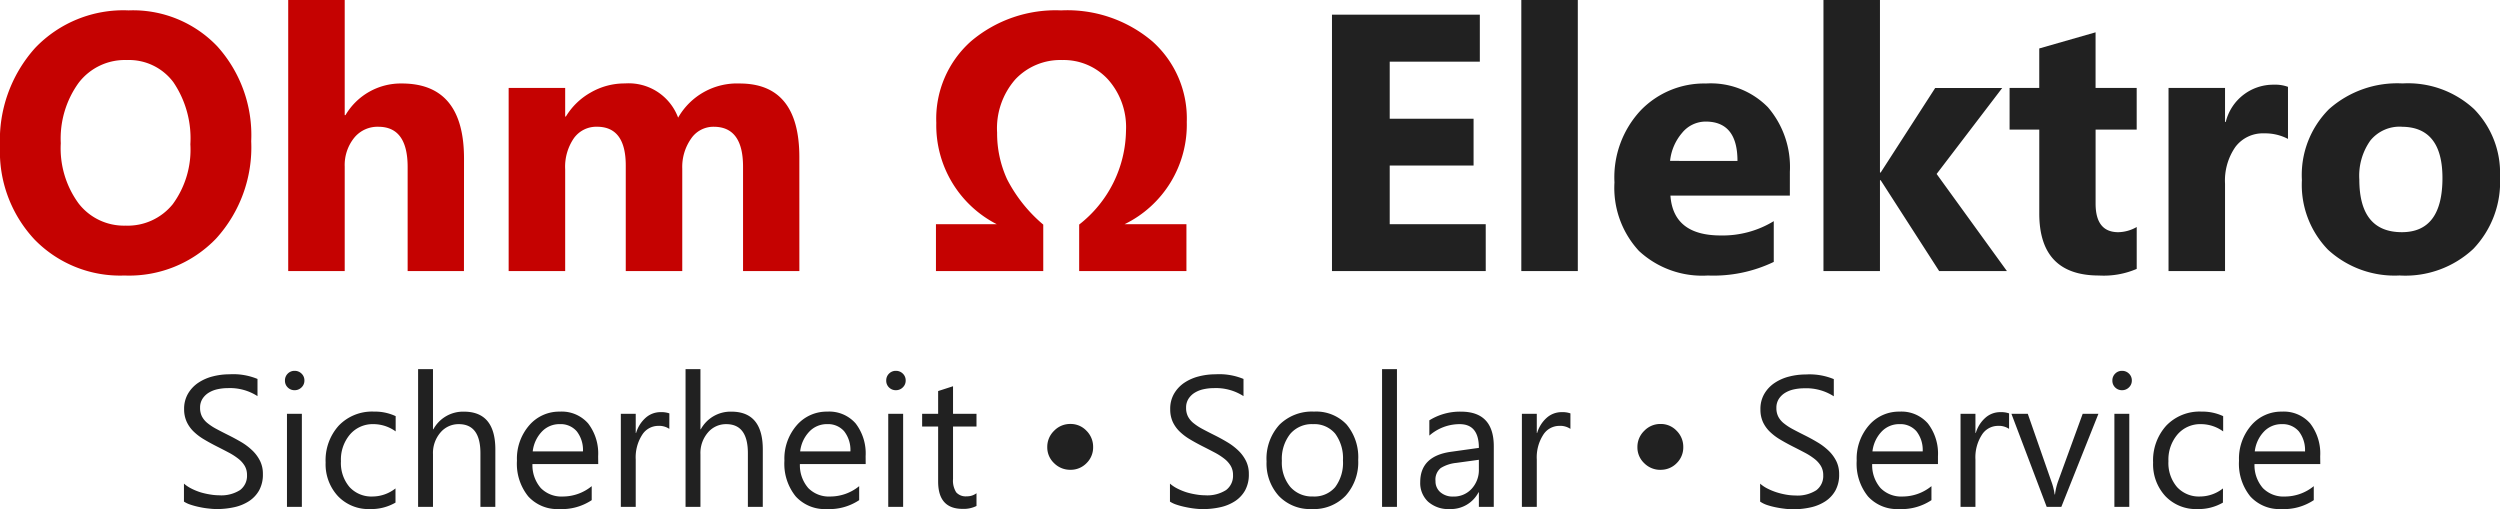 <svg xmlns="http://www.w3.org/2000/svg" width="201.415" height="41.013" viewBox="0 0 201.415 41.013">
  <g id="Groupe_90" data-name="Groupe 90" transform="translate(-2101.066 1892.837)">
    <path id="Tracé_121" data-name="Tracé 121" d="M11.091.36A9.615,9.615,0,0,1,3.86-2.528a10.368,10.368,0,0,1-2.794-7.526A11.11,11.11,0,0,1,3.9-17.977,9.824,9.824,0,0,1,11.423-21a9.375,9.375,0,0,1,7.152,2.9,10.674,10.674,0,0,1,2.73,7.634,10.932,10.932,0,0,1-2.83,7.85A9.715,9.715,0,0,1,11.091.36ZM11.293-17A4.683,4.683,0,0,0,7.4-15.161,7.657,7.657,0,0,0,5.963-10.3,7.517,7.517,0,0,0,7.4-5.445a4.615,4.615,0,0,0,3.774,1.786,4.662,4.662,0,0,0,3.817-1.736,7.434,7.434,0,0,0,1.412-4.818,8.056,8.056,0,0,0-1.368-5A4.462,4.462,0,0,0,11.293-17ZM38.445,0H33.908V-8.383q0-3.241-2.362-3.241a2.418,2.418,0,0,0-1.959.907,3.5,3.5,0,0,0-.749,2.3V0H24.286V-21.837h4.552v9.276H28.9a5.172,5.172,0,0,1,4.537-2.55q5.013,0,5.013,6.05ZM65.468,0H60.93V-8.412q0-3.212-2.362-3.212a2.17,2.17,0,0,0-1.829.965,3.966,3.966,0,0,0-.706,2.406V0H51.481V-8.5q0-3.126-2.319-3.126A2.223,2.223,0,0,0,47.3-10.7,4.056,4.056,0,0,0,46.6-8.2V0H42.046V-14.75H46.6v2.3h.058a5.442,5.442,0,0,1,1.981-1.923,5.443,5.443,0,0,1,2.787-.742A4.247,4.247,0,0,1,55.7-12.359a5.456,5.456,0,0,1,4.955-2.751q4.811,0,4.811,5.935Zm26.2-3.774h4.984V0H88.01V-3.745a9.763,9.763,0,0,0,3.774-7.577,5.765,5.765,0,0,0-1.462-4.127A4.847,4.847,0,0,0,86.642-17a4.978,4.978,0,0,0-3.767,1.548,5.978,5.978,0,0,0-1.476,4.3A8.875,8.875,0,0,0,82.2-7.4a11.857,11.857,0,0,0,2.917,3.659V0H76.472V-3.774h4.9A8.942,8.942,0,0,1,76.5-11.941a8.345,8.345,0,0,1,2.809-6.583A10.548,10.548,0,0,1,86.555-21,10.591,10.591,0,0,1,93.9-18.51a8.314,8.314,0,0,1,2.78,6.5A8.922,8.922,0,0,1,91.669-3.774Z" transform="translate(2100 -1871)" fill="#c50201"/>
    <path id="Tracé_122" data-name="Tracé 122" d="M.886-.425v-1.45a2.816,2.816,0,0,0,.6.4,4.836,4.836,0,0,0,.732.3A5.831,5.831,0,0,0,2.988-1a4.308,4.308,0,0,0,.718.066,2.812,2.812,0,0,0,1.7-.421,1.425,1.425,0,0,0,.56-1.212,1.423,1.423,0,0,0-.187-.74,2.1,2.1,0,0,0-.516-.575,5.124,5.124,0,0,0-.78-.5q-.45-.238-.97-.5-.549-.278-1.025-.564a4.443,4.443,0,0,1-.828-.63,2.627,2.627,0,0,1-.553-.78A2.414,2.414,0,0,1,.9-7.874a2.4,2.4,0,0,1,.315-1.249A2.7,2.7,0,0,1,2.043-10a3.752,3.752,0,0,1,1.168-.513,5.349,5.349,0,0,1,1.337-.168,5.122,5.122,0,0,1,2.263.374v1.384a4.1,4.1,0,0,0-2.388-.645,3.927,3.927,0,0,0-.806.084,2.276,2.276,0,0,0-.718.275,1.59,1.59,0,0,0-.513.491,1.3,1.3,0,0,0-.2.732,1.508,1.508,0,0,0,.15.7,1.705,1.705,0,0,0,.443.535,4.413,4.413,0,0,0,.714.469q.421.227.97.5T5.537-5.2a4.888,4.888,0,0,1,.886.681,3.027,3.027,0,0,1,.6.828,2.327,2.327,0,0,1,.223,1.04,2.637,2.637,0,0,1-.3,1.315,2.5,2.5,0,0,1-.82.875,3.583,3.583,0,0,1-1.19.487,6.518,6.518,0,0,1-1.421.15A5.79,5.79,0,0,1,2.9.135Q2.534.1,2.153.018a6.1,6.1,0,0,1-.721-.19A2.245,2.245,0,0,1,.886-.425ZM9.8-9.4a.761.761,0,0,1-.549-.22.742.742,0,0,1-.227-.557.754.754,0,0,1,.227-.56.755.755,0,0,1,.549-.223.776.776,0,0,1,.56.223.747.747,0,0,1,.231.56.742.742,0,0,1-.231.549A.769.769,0,0,1,9.8-9.4ZM10.386,0h-1.2V-7.5h1.2ZM17.93-.344a3.9,3.9,0,0,1-2.051.52A3.4,3.4,0,0,1,13.29-.868,3.782,3.782,0,0,1,12.3-3.574a4.158,4.158,0,0,1,1.062-2.977A3.715,3.715,0,0,1,16.2-7.676a3.945,3.945,0,0,1,1.743.366v1.23a3.054,3.054,0,0,0-1.787-.586,2.415,2.415,0,0,0-1.886.824,3.127,3.127,0,0,0-.736,2.164,2.977,2.977,0,0,0,.692,2.08,2.386,2.386,0,0,0,1.857.762,3.01,3.01,0,0,0,1.846-.652ZM25.972,0h-1.2V-4.321q0-2.344-1.743-2.344a1.9,1.9,0,0,0-1.479.677,2.525,2.525,0,0,0-.6,1.74V0h-1.2V-11.1h1.2v4.849h.029a2.728,2.728,0,0,1,2.461-1.421q2.534,0,2.534,3.054Zm8.291-3.45h-5.3a2.805,2.805,0,0,0,.674,1.934,2.323,2.323,0,0,0,1.772.681,3.685,3.685,0,0,0,2.329-.835V-.542a4.353,4.353,0,0,1-2.615.718,3.17,3.17,0,0,1-2.5-1.022,4.182,4.182,0,0,1-.908-2.875,4.1,4.1,0,0,1,.992-2.853,3.182,3.182,0,0,1,2.465-1.1,2.82,2.82,0,0,1,2.278.952,3.97,3.97,0,0,1,.806,2.644Zm-1.23-1.018a2.444,2.444,0,0,0-.5-1.619,1.709,1.709,0,0,0-1.373-.579,1.94,1.94,0,0,0-1.443.608,2.759,2.759,0,0,0-.732,1.589ZM39.99-6.284a1.469,1.469,0,0,0-.908-.242A1.533,1.533,0,0,0,37.8-5.8a3.352,3.352,0,0,0-.516,1.978V0h-1.2V-7.5h1.2v1.545h.029a2.619,2.619,0,0,1,.784-1.234,1.787,1.787,0,0,1,1.179-.443,1.961,1.961,0,0,1,.718.1ZM47.52,0h-1.2V-4.321q0-2.344-1.743-2.344a1.9,1.9,0,0,0-1.479.677,2.525,2.525,0,0,0-.6,1.74V0h-1.2V-11.1h1.2v4.849h.029a2.728,2.728,0,0,1,2.461-1.421q2.534,0,2.534,3.054Zm8.291-3.45h-5.3a2.805,2.805,0,0,0,.674,1.934,2.323,2.323,0,0,0,1.772.681,3.685,3.685,0,0,0,2.329-.835V-.542a4.353,4.353,0,0,1-2.615.718,3.17,3.17,0,0,1-2.5-1.022,4.182,4.182,0,0,1-.908-2.875,4.1,4.1,0,0,1,.992-2.853,3.182,3.182,0,0,1,2.465-1.1A2.82,2.82,0,0,1,55-6.724a3.97,3.97,0,0,1,.806,2.644ZM54.58-4.468a2.444,2.444,0,0,0-.5-1.619,1.709,1.709,0,0,0-1.373-.579,1.94,1.94,0,0,0-1.443.608,2.759,2.759,0,0,0-.732,1.589ZM58.242-9.4a.761.761,0,0,1-.549-.22.742.742,0,0,1-.227-.557.754.754,0,0,1,.227-.56.755.755,0,0,1,.549-.223.776.776,0,0,1,.56.223.747.747,0,0,1,.231.56.742.742,0,0,1-.231.549A.769.769,0,0,1,58.242-9.4ZM58.828,0h-1.2V-7.5h1.2Zm5.911-.073a2.316,2.316,0,0,1-1.121.234q-1.97,0-1.97-2.2V-6.475H60.359V-7.5h1.289V-9.331l1.2-.388V-7.5h1.89v1.025h-1.89v4.226a1.752,1.752,0,0,0,.256,1.077,1.023,1.023,0,0,0,.85.322,1.263,1.263,0,0,0,.784-.249ZM72.3-2.988a1.814,1.814,0,0,1-1.311-.535,1.742,1.742,0,0,1-.549-1.3,1.793,1.793,0,0,1,.549-1.307A1.784,1.784,0,0,1,72.3-6.68a1.742,1.742,0,0,1,1.3.549,1.814,1.814,0,0,1,.535,1.311,1.765,1.765,0,0,1-.535,1.3A1.765,1.765,0,0,1,72.3-2.988ZM80.325-.425v-1.45a2.816,2.816,0,0,0,.6.4,4.836,4.836,0,0,0,.732.3A5.831,5.831,0,0,0,82.427-1a4.308,4.308,0,0,0,.718.066,2.812,2.812,0,0,0,1.7-.421,1.425,1.425,0,0,0,.56-1.212,1.423,1.423,0,0,0-.187-.74,2.1,2.1,0,0,0-.516-.575,5.124,5.124,0,0,0-.78-.5q-.45-.238-.97-.5-.549-.278-1.025-.564a4.443,4.443,0,0,1-.828-.63,2.627,2.627,0,0,1-.553-.78,2.414,2.414,0,0,1-.2-1.022,2.4,2.4,0,0,1,.315-1.249A2.7,2.7,0,0,1,81.482-10a3.752,3.752,0,0,1,1.168-.513,5.349,5.349,0,0,1,1.337-.168,5.122,5.122,0,0,1,2.263.374v1.384a4.1,4.1,0,0,0-2.388-.645,3.927,3.927,0,0,0-.806.084,2.276,2.276,0,0,0-.718.275,1.59,1.59,0,0,0-.513.491,1.3,1.3,0,0,0-.2.732,1.508,1.508,0,0,0,.15.7,1.705,1.705,0,0,0,.443.535,4.413,4.413,0,0,0,.714.469q.421.227.97.5t1.069.586a4.888,4.888,0,0,1,.886.681,3.027,3.027,0,0,1,.6.828,2.327,2.327,0,0,1,.223,1.04,2.637,2.637,0,0,1-.3,1.315,2.5,2.5,0,0,1-.82.875,3.583,3.583,0,0,1-1.19.487,6.518,6.518,0,0,1-1.421.15,5.79,5.79,0,0,1-.615-.04Q81.973.1,81.592.018a6.1,6.1,0,0,1-.721-.19A2.245,2.245,0,0,1,80.325-.425Zm11.433.6A3.479,3.479,0,0,1,89.1-.875a3.893,3.893,0,0,1-.992-2.787,4.056,4.056,0,0,1,1.033-2.952,3.713,3.713,0,0,1,2.791-1.062,3.364,3.364,0,0,1,2.618,1.033,4.1,4.1,0,0,1,.941,2.864A4.029,4.029,0,0,1,94.479-.9,3.554,3.554,0,0,1,91.758.176Zm.088-6.841a2.285,2.285,0,0,0-1.831.787,3.234,3.234,0,0,0-.674,2.172,3.058,3.058,0,0,0,.681,2.1,2.315,2.315,0,0,0,1.824.769,2.2,2.2,0,0,0,1.791-.754,3.274,3.274,0,0,0,.626-2.146A3.33,3.33,0,0,0,93.636-5.9,2.186,2.186,0,0,0,91.846-6.665ZM98.613,0h-1.2V-11.1h1.2Zm7.8,0h-1.2V-1.172h-.029A2.515,2.515,0,0,1,102.876.176a2.466,2.466,0,0,1-1.754-.593,2.055,2.055,0,0,1-.634-1.575q0-2.1,2.476-2.446l2.249-.315q0-1.912-1.545-1.912a3.692,3.692,0,0,0-2.446.923v-1.23a4.648,4.648,0,0,1,2.549-.7q2.644,0,2.644,2.8Zm-1.2-3.794-1.809.249a2.937,2.937,0,0,0-1.26.414,1.193,1.193,0,0,0-.425,1.051,1.145,1.145,0,0,0,.392.9,1.514,1.514,0,0,0,1.044.348,1.928,1.928,0,0,0,1.476-.626,2.237,2.237,0,0,0,.582-1.586Zm7.375-2.49a1.469,1.469,0,0,0-.908-.242,1.533,1.533,0,0,0-1.285.725,3.352,3.352,0,0,0-.516,1.978V0h-1.2V-7.5h1.2v1.545h.029a2.619,2.619,0,0,1,.784-1.234,1.787,1.787,0,0,1,1.179-.443,1.961,1.961,0,0,1,.718.1Zm7.258,3.3a1.814,1.814,0,0,1-1.311-.535,1.742,1.742,0,0,1-.549-1.3,1.793,1.793,0,0,1,.549-1.307,1.784,1.784,0,0,1,1.311-.553,1.742,1.742,0,0,1,1.3.549,1.814,1.814,0,0,1,.535,1.311,1.765,1.765,0,0,1-.535,1.3A1.765,1.765,0,0,1,119.846-2.988Zm8.027,2.563v-1.45a2.816,2.816,0,0,0,.6.4,4.836,4.836,0,0,0,.732.3,5.831,5.831,0,0,0,.773.187,4.308,4.308,0,0,0,.718.066,2.812,2.812,0,0,0,1.7-.421,1.425,1.425,0,0,0,.56-1.212,1.423,1.423,0,0,0-.187-.74,2.1,2.1,0,0,0-.516-.575,5.124,5.124,0,0,0-.78-.5q-.45-.238-.97-.5-.549-.278-1.025-.564a4.443,4.443,0,0,1-.828-.63,2.627,2.627,0,0,1-.553-.78,2.414,2.414,0,0,1-.2-1.022,2.4,2.4,0,0,1,.315-1.249,2.7,2.7,0,0,1,.828-.875,3.752,3.752,0,0,1,1.168-.513,5.349,5.349,0,0,1,1.337-.168,5.122,5.122,0,0,1,2.263.374v1.384a4.1,4.1,0,0,0-2.388-.645,3.927,3.927,0,0,0-.806.084,2.276,2.276,0,0,0-.718.275,1.59,1.59,0,0,0-.513.491,1.3,1.3,0,0,0-.2.732,1.508,1.508,0,0,0,.15.7,1.705,1.705,0,0,0,.443.535,4.413,4.413,0,0,0,.714.469q.421.227.97.5t1.069.586a4.888,4.888,0,0,1,.886.681,3.027,3.027,0,0,1,.6.828,2.327,2.327,0,0,1,.223,1.04,2.637,2.637,0,0,1-.3,1.315,2.5,2.5,0,0,1-.82.875,3.583,3.583,0,0,1-1.19.487,6.518,6.518,0,0,1-1.421.15,5.79,5.79,0,0,1-.615-.04q-.366-.04-.747-.117a6.1,6.1,0,0,1-.721-.19A2.245,2.245,0,0,1,127.874-.425ZM142.2-3.45h-5.3a2.805,2.805,0,0,0,.674,1.934,2.323,2.323,0,0,0,1.772.681,3.685,3.685,0,0,0,2.329-.835V-.542a4.353,4.353,0,0,1-2.615.718,3.17,3.17,0,0,1-2.5-1.022,4.182,4.182,0,0,1-.908-2.875,4.1,4.1,0,0,1,.992-2.853,3.182,3.182,0,0,1,2.465-1.1,2.82,2.82,0,0,1,2.278.952A3.97,3.97,0,0,1,142.2-4.08Zm-1.23-1.018a2.444,2.444,0,0,0-.5-1.619,1.709,1.709,0,0,0-1.373-.579,1.94,1.94,0,0,0-1.443.608,2.759,2.759,0,0,0-.732,1.589Zm6.958-1.816a1.469,1.469,0,0,0-.908-.242,1.533,1.533,0,0,0-1.285.725,3.352,3.352,0,0,0-.516,1.978V0h-1.2V-7.5h1.2v1.545h.029a2.619,2.619,0,0,1,.784-1.234,1.787,1.787,0,0,1,1.179-.443,1.961,1.961,0,0,1,.718.1Zm7.2-1.216L152.139,0h-1.179l-2.842-7.5h1.318l1.9,5.449A4.891,4.891,0,0,1,151.6-1h.029a4.953,4.953,0,0,1,.234-1.018L153.86-7.5Zm1.9-1.9a.761.761,0,0,1-.549-.22.742.742,0,0,1-.227-.557.754.754,0,0,1,.227-.56.755.755,0,0,1,.549-.223.776.776,0,0,1,.56.223.747.747,0,0,1,.231.56.742.742,0,0,1-.231.549A.769.769,0,0,1,157.031-9.4Zm.586,9.4h-1.2V-7.5h1.2Zm7.544-.344a3.9,3.9,0,0,1-2.051.52,3.4,3.4,0,0,1-2.589-1.044,3.782,3.782,0,0,1-.985-2.706A4.158,4.158,0,0,1,160.6-6.552a3.715,3.715,0,0,1,2.834-1.124,3.945,3.945,0,0,1,1.743.366v1.23a3.054,3.054,0,0,0-1.787-.586,2.415,2.415,0,0,0-1.886.824,3.127,3.127,0,0,0-.736,2.164,2.977,2.977,0,0,0,.692,2.08,2.386,2.386,0,0,0,1.857.762,3.01,3.01,0,0,0,1.846-.652Zm7.844-3.105h-5.3a2.805,2.805,0,0,0,.674,1.934,2.323,2.323,0,0,0,1.772.681,3.685,3.685,0,0,0,2.329-.835V-.542a4.353,4.353,0,0,1-2.615.718,3.17,3.17,0,0,1-2.5-1.022,4.182,4.182,0,0,1-.908-2.875,4.1,4.1,0,0,1,.992-2.853,3.182,3.182,0,0,1,2.465-1.1,2.82,2.82,0,0,1,2.278.952,3.97,3.97,0,0,1,.806,2.644Zm-1.23-1.018a2.444,2.444,0,0,0-.5-1.619,1.709,1.709,0,0,0-1.373-.579,1.94,1.94,0,0,0-1.443.608,2.759,2.759,0,0,0-.732,1.589Z" transform="translate(2115 -1852)" fill="#212121"/>
    <path id="Tracé_123" data-name="Tracé 123" d="M120.766,0H108.378V-20.656H120.29v3.788h-7.26v4.595h6.756V-8.5h-6.756v4.725h7.735Zm7.418,0h-4.552V-21.837h4.552Zm17.083-6.079h-9.622q.23,3.212,4.048,3.212a7.9,7.9,0,0,0,4.278-1.152V-.735A11.239,11.239,0,0,1,138.656.36,7.482,7.482,0,0,1,133.11-1.62a7.483,7.483,0,0,1-1.973-5.524,7.894,7.894,0,0,1,2.132-5.819,7.1,7.1,0,0,1,5.243-2.146,6.446,6.446,0,0,1,4.991,1.916,7.378,7.378,0,0,1,1.765,5.2Zm-4.22-2.794q0-3.169-2.564-3.169a2.448,2.448,0,0,0-1.894.907,4.119,4.119,0,0,0-.972,2.261ZM162.754,0h-5.459l-4.71-7.317h-.058V0h-4.552V-21.837h4.552v13.9h.058l4.393-6.813h5.4l-5.286,6.928Zm10.458-.173a6.728,6.728,0,0,1-3.039.533q-4.811,0-4.811-5v-6.756H162.97V-14.75h2.391v-3.183l4.537-1.3v4.48h3.313v3.356H169.9V-5.43q0,2.3,1.829,2.3a3.084,3.084,0,0,0,1.484-.418ZM185.4-10.645a3.948,3.948,0,0,0-1.916-.447A2.76,2.76,0,0,0,181.163-10a4.744,4.744,0,0,0-.835,2.96V0h-4.552V-14.75h4.552v2.737h.058a3.938,3.938,0,0,1,3.889-3,2.931,2.931,0,0,1,1.124.173Zm9.031,11a7.929,7.929,0,0,1-5.8-2.067,7.494,7.494,0,0,1-2.11-5.61,7.494,7.494,0,0,1,2.189-5.726,8.273,8.273,0,0,1,5.92-2.067,7.833,7.833,0,0,1,5.762,2.067,7.348,7.348,0,0,1,2.089,5.466,7.8,7.8,0,0,1-2.153,5.8A8.017,8.017,0,0,1,194.429.36Zm.115-11.984a3.036,3.036,0,0,0-2.506,1.109,4.891,4.891,0,0,0-.893,3.14q0,4.249,3.428,4.249,3.27,0,3.27-4.365Q197.843-11.624,194.544-11.624Z" transform="translate(2100 -1871)" fill="#212121"/>
  </g>
</svg>
